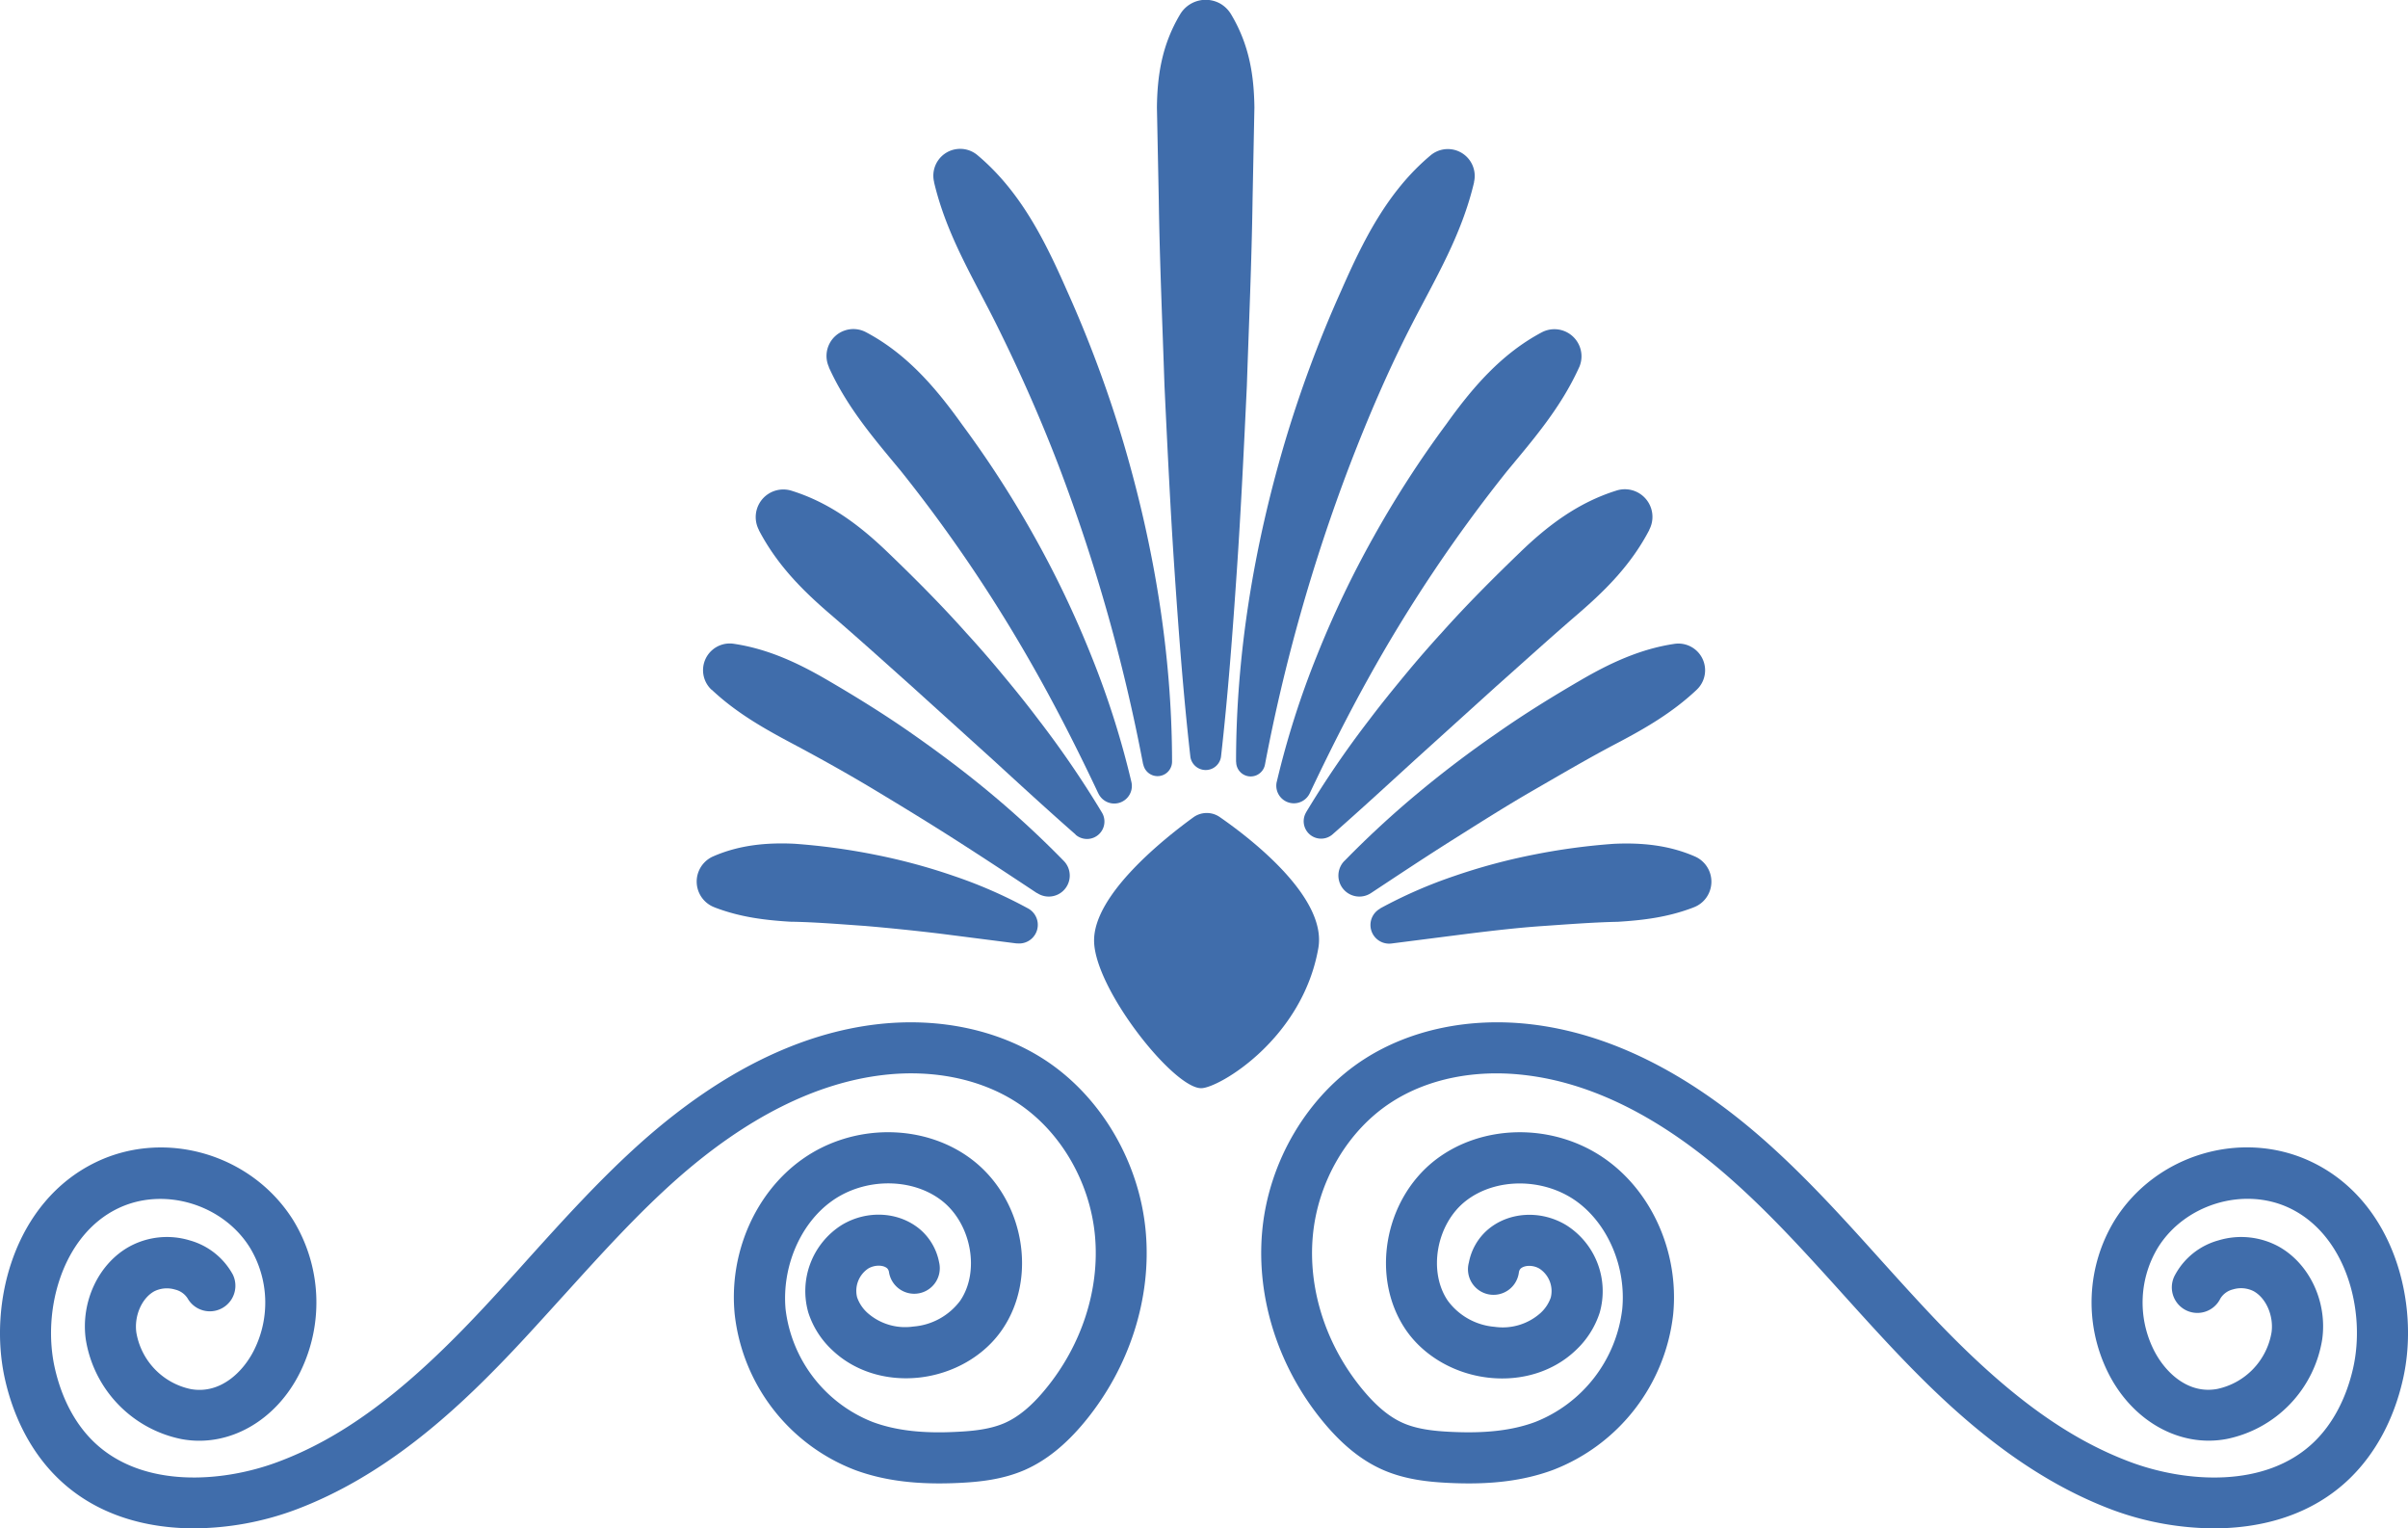 <svg xmlns="http://www.w3.org/2000/svg" viewBox="0 0 621.96 394.66"><defs><style>.cls-1{fill:#406dab;}</style></defs><g id="Camada_2" data-name="Camada 2"><g id="Camada_5" data-name="Camada 5"><path class="cls-1" d="M50.15,394.66c-12.52,0-25.39-3.45-35.14-12.89C8.4,375.38,3.67,366.59,1.33,356.36c-4.5-19.64,2.2-46,23.46-56.26,18-8.67,40.38-2,51,15.08a40.69,40.69,0,0,1,1.78,39.06C71.37,366.91,59,373.92,46.81,371.6a31.3,31.3,0,0,1-24.65-25.71c-1.36-9.7,3.27-19.59,11.28-24A20.25,20.25,0,0,1,49,320.3a18.24,18.24,0,0,1,11.13,8.82,6.6,6.6,0,0,1-11.65,6.19A5.26,5.26,0,0,0,45.22,333a7.32,7.32,0,0,0-5.38.45c-3.24,1.79-5.22,6.38-4.62,10.66a18,18,0,0,0,14,14.58c7.76,1.44,13.72-4.58,16.47-10.2a27.4,27.4,0,0,0-1.13-26.3c-7-11.28-22.29-15.83-34.08-10.15C16,319,10.78,338.55,14.19,353.41c1.77,7.74,5.22,14.26,10,18.88,12.64,12.23,33.48,10.48,47.47,5.26,16.18-6,31.46-17.13,49.55-35.95,5.1-5.3,10.15-10.89,15-16.31,9.42-10.44,19.17-21.24,30-30.83,20-17.63,40.37-27.72,60.64-30,15.65-1.75,30.76,1.42,42.55,8.93,14.75,9.4,24.92,26.51,26.53,44.67,1.54,17.21-4.22,35.12-15.79,49.12-4.92,5.95-10,10-15.45,12.4-5.72,2.49-11.7,3.09-16.81,3.34-10.82.54-19.42-.52-27-3.31a48.84,48.84,0,0,1-31.11-40.18c-1.57-15.71,5.27-31.44,17.45-40.08,13.27-9.42,31.83-9.29,44.12.31C264.56,310,268,330,258.86,343.33c-4.66,6.84-12.74,11.48-21.59,12.41-8.5.88-16.63-1.69-22.3-7.1a22.69,22.69,0,0,1-6.19-9.7,20.17,20.17,0,0,1,8.63-22.61c6.61-4,15-3.46,20.45,1.32a14.89,14.89,0,0,1,4.7,8.31,6.6,6.6,0,1,1-12.94,2.56,1.72,1.72,0,0,0-.47-1c-1.06-.94-3.31-.91-4.91.06a6.92,6.92,0,0,0-2.85,7.45,9.74,9.74,0,0,0,2.68,4,14.68,14.68,0,0,0,11.82,3.52A16.71,16.71,0,0,0,248,335.89c5.16-7.55,2.91-19.87-4.72-25.83s-19.87-6-28.37.05c-8.24,5.85-13,17.1-12,28a35.88,35.88,0,0,0,22.55,29.11c5.87,2.16,12.81,3,21.81,2.51,3.91-.19,8.41-.61,12.18-2.25,3.53-1.54,7-4.39,10.55-8.72,9.38-11.34,14.06-25.76,12.83-39.54-1.27-14.16-9.12-27.47-20.49-34.72-9.25-5.89-21.31-8.37-34-6.93-17.53,2-35.48,11-53.38,26.77-10.29,9.09-19.78,19.61-29,29.78-5,5.49-10.07,11.16-15.31,16.61-13.15,13.68-31.22,30.5-54.45,39.17A76.27,76.27,0,0,1,50.15,394.66Z"/><path class="cls-1" d="M315.07,211a5.9,5.9,0,0,0-6.87.08c-7.68,5.58-25.64,19.91-25.61,31.79,0,12.28,20.5,38.23,27.7,38.13,4.55-.06,26.1-12.69,30.22-36.16C342.8,231.8,323.22,216.64,315.07,211Z"/><path class="cls-1" d="M262.58,243.62l-19.71-2.52q-9.76-1.17-19.44-2c-6.46-.44-12.9-1-19.34-1.09-6.44-.4-12.82-1.14-19.44-3.67l-.14-.06a7.1,7.1,0,0,1-.32-13.13c6.85-3,14-3.6,21-3.27a166.32,166.32,0,0,1,20.88,2.84,153.36,153.36,0,0,1,20.29,5.48,121,121,0,0,1,19.21,8.4,4.82,4.82,0,0,1-2.92,9Z"/><path class="cls-1" d="M267.81,230.61C260.86,226,253.94,221.44,247,217s-14-8.75-21.06-13-14.23-8.24-21.47-12.09-14.35-7.88-20.66-13.82l-.05,0a6.9,6.9,0,0,1,5.74-11.85c8.85,1.3,16.7,5,24.1,9.31s14.74,8.85,21.78,13.77,13.92,10.06,20.5,15.55a250.9,250.9,0,0,1,18.87,17.43,5.42,5.42,0,0,1-6.9,8.29Z"/><path class="cls-1" d="M277.82,215.5c-7.22-6.33-14.22-12.76-21.2-19.16l-21-19c-7-6.25-14-12.58-21.12-18.69s-13.76-12.7-18.5-21.77l0-.06a7.13,7.13,0,0,1,8.45-10.1c10,3.12,17.75,9.09,24.76,15.82s13.88,13.61,20.35,20.87q4.92,5.37,9.56,11c3.11,3.73,6.16,7.51,9.08,11.39a253.37,253.37,0,0,1,16.44,24.06,4.5,4.5,0,0,1-6.83,5.68Z"/><path class="cls-1" d="M283.66,204.83c-4.72-10-9.62-19.74-14.9-29.26s-10.92-18.79-16.93-27.78-12.39-17.71-19.11-26.12c-6.89-8.32-13.86-16.33-18.62-26.8l0-.09a6.94,6.94,0,0,1,9.57-9c10.62,5.61,18.15,14.51,24.81,23.83a268.68,268.68,0,0,1,18.65,28.88,261.16,261.16,0,0,1,14.76,30.91,225.4,225.4,0,0,1,10.33,32.49,4.54,4.54,0,0,1-8.52,3Z"/><path class="cls-1" d="M295.27,197.43a455.4,455.4,0,0,0-21.87-77.27c-4.77-12.42-10.16-24.57-16.06-36.42s-12.85-23-16.08-36.68l0-.09a6.93,6.93,0,0,1,11.21-6.9c11.22,9.42,17.5,22.24,23.12,35a313.61,313.61,0,0,1,14.62,39.35c7.91,26.8,12.49,54.56,12.52,82.26a3.75,3.75,0,0,1-7.43.71Z"/><path class="cls-1" d="M307.45,195.34c-1.81-16-3-31.94-4.08-47.9s-1.84-31.94-2.6-47.9c-.53-16-1.24-31.93-1.47-47.9l-.48-23.95c.1-8,1.21-16,6-24a7.69,7.69,0,0,1,10.54-2.65A7.81,7.81,0,0,1,318,3.74c4.78,8,5.89,16,6,24l-.48,24c-.23,16-.94,31.93-1.47,47.9-.76,16-1.51,31.93-2.6,47.9s-2.27,31.93-4.08,47.9a4,4,0,0,1-7.91,0Z"/><path class="cls-1" d="M571.81,394.66a76.37,76.37,0,0,1-26.12-4.75c-23.22-8.67-41.29-25.49-54.45-39.17-5.23-5.45-10.35-11.12-15.3-16.61-9.18-10.17-18.67-20.69-29-29.78-17.89-15.8-35.85-24.81-53.37-26.77-12.67-1.45-24.74,1-34,6.93-11.37,7.25-19.23,20.56-20.49,34.72-1.23,13.78,3.45,28.2,12.82,39.54,3.58,4.33,7,7.18,10.56,8.72,3.77,1.64,8.27,2.06,12.18,2.25,9,.45,15.94-.35,21.8-2.51A35.86,35.86,0,0,0,419,338.11c1.09-10.9-3.71-22.15-11.95-28-8.49-6-20.69-6-28.38-.05s-9.87,18.28-4.71,25.83a16.71,16.71,0,0,0,12.08,6.73,14.65,14.65,0,0,0,11.82-3.53,9.75,9.75,0,0,0,2.68-4,6.92,6.92,0,0,0-2.85-7.45c-1.6-1-3.85-1-4.92-.06a1.76,1.76,0,0,0-.46,1A6.6,6.6,0,1,1,379.4,326a14.83,14.83,0,0,1,4.7-8.31c5.43-4.79,13.85-5.32,20.45-1.32a20.17,20.17,0,0,1,8.63,22.61,22.94,22.94,0,0,1-6.19,9.7c-5.66,5.41-13.77,8-22.3,7.1-8.85-.93-16.93-5.57-21.6-12.41C354,330,357.39,310,370.58,299.66c12.3-9.59,30.86-9.73,44.13-.31,12.17,8.64,19,24.37,17.45,40.08a48.86,48.86,0,0,1-31.11,40.18c-7.59,2.79-16.17,3.86-27,3.31-5.1-.25-11.09-.85-16.8-3.34-5.48-2.39-10.53-6.44-15.46-12.4-11.57-14-17.32-31.91-15.79-49.12,1.62-18.16,11.79-35.27,26.54-44.67,11.78-7.52,26.91-10.68,42.55-8.93,20.27,2.28,40.67,12.37,60.64,30,10.85,9.59,20.6,20.39,30,30.84,4.88,5.41,9.93,11,15,16.3,18.1,18.82,33.38,29.91,49.56,35.95,14,5.21,34.82,7,47.47-5.26,4.76-4.62,8.22-11.15,10-18.88C611.17,338.55,606,319,591.45,312c-11.78-5.66-27.08-1.11-34.08,10.16a27.41,27.41,0,0,0-1.14,26.3c2.76,5.62,8.71,11.66,16.48,10.2a18,18,0,0,0,14-14.58c.6-4.28-1.39-8.87-4.62-10.66a7.22,7.22,0,0,0-5.38-.45,5.26,5.26,0,0,0-3.22,2.36,6.6,6.6,0,1,1-11.65-6.19A18.21,18.21,0,0,1,573,320.3a20.25,20.25,0,0,1,15.52,1.57c8,4.43,12.64,14.31,11.28,24a31.3,31.3,0,0,1-24.65,25.71c-12.19,2.32-24.56-4.68-30.77-17.36a40.71,40.71,0,0,1,1.78-39.06c10.63-17.11,33-23.74,51-15.08,21.26,10.23,28,36.62,23.46,56.25-2.34,10.23-7.07,19-13.68,25.42C597.2,391.21,584.33,394.66,571.81,394.66Z"/><path class="cls-1" d="M356.41,234.62a120.89,120.89,0,0,1,19.2-8.4,154.2,154.2,0,0,1,20.29-5.48,166.73,166.73,0,0,1,20.89-2.84c7-.33,14.13.27,21,3.27a7.1,7.1,0,0,1,3.65,9.35,7,7,0,0,1-3.95,3.77l-.16.07c-6.63,2.53-13,3.27-19.44,3.67-6.45.14-12.88.65-19.35,1.09s-12.92,1.2-19.43,2l-19.72,2.52h0a4.82,4.82,0,0,1-2.93-9Z"/><path class="cls-1" d="M347.25,222.32a249,249,0,0,1,18.87-17.43q9.87-8.23,20.5-15.55c7-4.92,14.34-9.45,21.77-13.77s15.26-8,24.11-9.31a6.9,6.9,0,0,1,5.77,11.82l-.08.08c-6.31,5.94-13.38,10-20.66,13.82s-14.37,8-21.47,12.09S382,212.59,375,217s-13.9,9-20.85,13.59a5.42,5.42,0,0,1-6.9-8.29Z"/><path class="cls-1" d="M337.31,209.82a251.52,251.52,0,0,1,16.44-24.06c2.92-3.88,6-7.66,9.08-11.39s6.27-7.42,9.55-11c6.48-7.26,13.36-14.12,20.36-20.87s14.79-12.7,24.76-15.82A7.13,7.13,0,0,1,426,136.77l0,.07c-4.74,9.07-11.39,15.64-18.51,21.77s-14.07,12.44-21.11,18.69l-21,19c-7,6.4-14,12.83-21.2,19.16a4.5,4.5,0,0,1-6.83-5.68Z"/><path class="cls-1" d="M329.78,201.87a225.4,225.4,0,0,1,10.33-32.49,259.6,259.6,0,0,1,14.76-30.91,268.68,268.68,0,0,1,18.65-28.88c6.66-9.32,14.19-18.22,24.81-23.83a7,7,0,0,1,9.59,9l-.06.12c-4.76,10.47-11.73,18.48-18.62,26.8q-10.08,12.62-19.11,26.12T353.2,175.57c-5.28,9.52-10.18,19.3-14.9,29.26a4.54,4.54,0,0,1-8.52-3Z"/><path class="cls-1" d="M319.26,196.72c0-27.7,4.61-55.46,12.52-82.26a313.55,313.55,0,0,1,14.61-39.35c5.63-12.8,11.91-25.62,23.12-35a6.94,6.94,0,0,1,11.22,6.86l0,.13c-3.23,13.69-10,24.84-16.08,36.68s-11.29,24-16.06,36.42a455.4,455.4,0,0,0-21.87,77.27,3.75,3.75,0,0,1-7.43-.71Z"/></g></g></svg>
